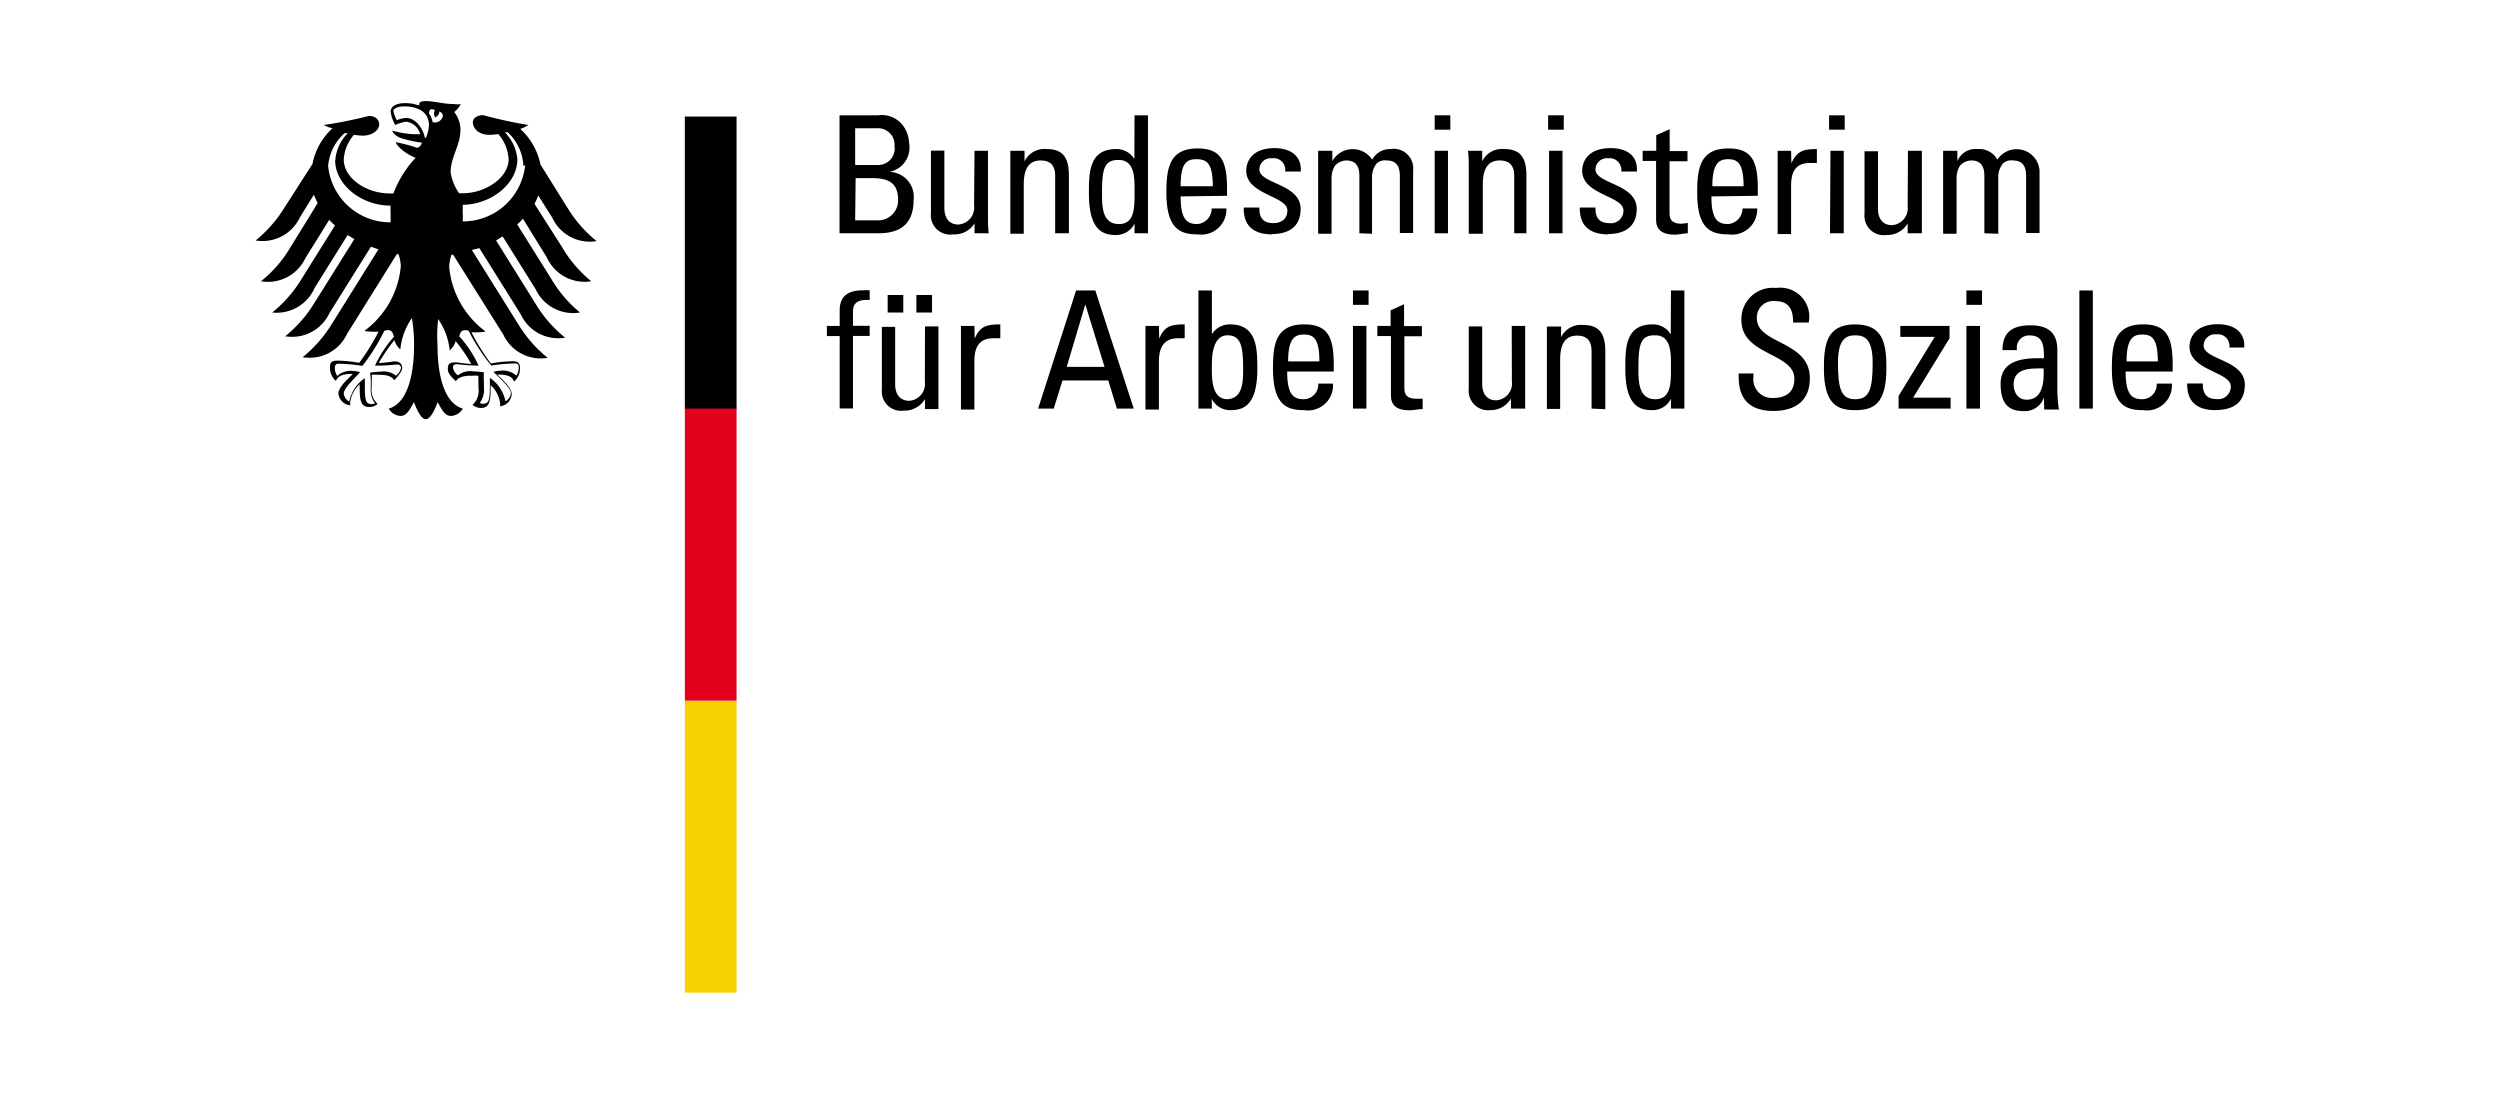<svg id="Ebene_1" data-name="Ebene 1" xmlns="http://www.w3.org/2000/svg" xmlns:xlink="http://www.w3.org/1999/xlink" width="160" height="70" viewBox="0 0 160 70"><defs><style>.cls-1{fill:none;}.cls-2{fill:#f7d100;}.cls-3{fill:#e3001c;}.cls-4{clip-path:url(#clip-path);}</style><clipPath id="clip-path"><rect class="cls-1" x="16.36" y="6.47" width="127.28" height="57.06"/></clipPath></defs><title>faw_vereinbarkeit_logo1</title><rect class="cls-2" x="43.83" y="44.84" width="3.31" height="18.69"/><rect class="cls-3" x="43.83" y="26.08" width="3.31" height="18.76"/><rect x="43.83" y="7.46" width="3.31" height="18.69"/><g class="cls-4"><path d="M29.36,12.37h.24c1.48,0,2.95-1,2.95-2.18a2.66,2.66,0,0,0-.66-1.61,4.27,4.27,0,0,1-.56.05c-.67,0-1-.36-1.06-.71s.26-.55.66-.55A27.85,27.85,0,0,0,33.82,8a2.3,2.3,0,0,1-.52.25,4.23,4.23,0,0,1,1.29,2.28l1.74,2.79a8.34,8.34,0,0,0,1.85,2.11,2.64,2.64,0,0,1-2.83-1.49l-.9-1.43q-.11.27-.24.54L36,15.86A8,8,0,0,0,37.84,18,2.65,2.65,0,0,1,35,16.48L33.47,14a4.17,4.17,0,0,1-.37.36l2.17,3.47A8.13,8.13,0,0,0,37.12,20a2.65,2.65,0,0,1-2.84-1.49l-2.11-3.38-.42.26,2.57,4.12a8.13,8.13,0,0,0,1.85,2.1,2.64,2.64,0,0,1-2.84-1.49l-2.65-4.24L30.2,16l3,4.8a8.3,8.3,0,0,0,1.85,2.1,2.64,2.64,0,0,1-2.84-1.49L29,16.3l-.1,0a2.5,2.5,0,0,0-.15.79,5.78,5.78,0,0,0,2.32,4.12,1.13,1.13,0,0,1-.35.05,3.25,3.25,0,0,1-.55,0,14.5,14.5,0,0,0,1.24,2,8.75,8.75,0,0,1,1.42-.14c.41,0,.45.24.45.46a1.08,1.08,0,0,1-.38.84c-.07-.19-.23-.45-1-.45h-.08c.23.24.93.81.93,1.26A.83.83,0,0,1,32,26a.74.74,0,0,0,0-.25,1.92,1.92,0,0,0-.6-1.1,1.09,1.09,0,0,1,0,.19c0,.87-.08,1.27-.64,1.27a.85.85,0,0,1-.52-.2,1.18,1.18,0,0,0,.38-1.07v-.43a2.17,2.17,0,0,1,0-.36,2.38,2.38,0,0,0-.44,0s-.78-.06-1,.35c-.21-.2-.52-.47-.52-.78s.09-.43.5-.43c.15,0,.63.1,1,.1a10.09,10.09,0,0,0-1-1.46,1.15,1.15,0,0,1-.38.59,4.21,4.21,0,0,0-.74-2A9.65,9.65,0,0,0,28,22.08c0,2.16.52,3.76,1.62,4.07a.92.92,0,0,1-.76.47c-.4,0-.62-.46-.85-.89-.11.32-.43,1.1-.76,1.1s-.64-.78-.76-1.1c-.23.43-.45.89-.85.89a.92.92,0,0,1-.76-.47c1.1-.31,1.62-1.91,1.62-4.07a9.65,9.65,0,0,0-.14-1.72,4.21,4.21,0,0,0-.74,2,1.22,1.22,0,0,1-.38-.59,11,11,0,0,0-1,1.46c.41,0,.89-.1,1-.1.41,0,.5.23.5.43s-.31.58-.52.78c-.19-.41-1-.35-1-.35a2.27,2.27,0,0,0-.43,0,2.17,2.17,0,0,1,0,.36v.43a1.18,1.18,0,0,0,.38,1.07.82.82,0,0,1-.52.2c-.56,0-.63-.4-.63-1.27a1.2,1.2,0,0,1,0-.19,1.92,1.92,0,0,0-.6,1.1.74.74,0,0,0,0,.25.83.83,0,0,1-.76-.75c0-.45.69-1,.92-1.26h-.08c-.76,0-.92.26-1,.45a1.08,1.08,0,0,1-.38-.84c0-.22,0-.46.46-.46a8.74,8.74,0,0,1,1.41.14,13.59,13.59,0,0,0,1.24-2,3.25,3.25,0,0,1-.55,0,1.13,1.13,0,0,1-.35-.05,5.78,5.78,0,0,0,2.32-4.12,2.5,2.5,0,0,0-.15-.79l-.1,0-3.19,5.11a2.64,2.64,0,0,1-2.84,1.49,8.3,8.3,0,0,0,1.85-2.1l3-4.8-.48-.17-2.65,4.24a2.64,2.64,0,0,1-2.84,1.49,8.13,8.13,0,0,0,1.85-2.1l2.58-4.12c-.15-.08-.29-.17-.43-.26l-2.11,3.38A2.65,2.65,0,0,1,17.42,20a8.13,8.13,0,0,0,1.85-2.1l2.17-3.47a4.17,4.17,0,0,1-.37-.36l-1.53,2.46A2.65,2.65,0,0,1,16.7,18a7.8,7.8,0,0,0,1.85-2.11L20.33,13q-.13-.27-.24-.54L19.2,13.9a2.65,2.65,0,0,1-2.84,1.49,8.34,8.34,0,0,0,1.85-2.11L20,10.49a4.15,4.15,0,0,1,1.28-2.28A2.3,2.3,0,0,1,20.72,8a27.85,27.85,0,0,0,2.89-.58c.4,0,.66.23.66.55s-.39.71-1.06.71a4.27,4.27,0,0,1-.56-.05A2.65,2.65,0,0,0,22,10.2c0,1.22,1.46,2.18,2.94,2.18h.24a6.83,6.83,0,0,1,1.42-2.28c-.6-.22-1.26-.78-1.26-1a11.46,11.46,0,0,1,1.33.35h.08A.5.5,0,0,0,27,9.13a7.8,7.8,0,0,1-1.33-.29c-.37-.13-.56-.38-.56-.48a5.65,5.65,0,0,0,1.24.22,3.19,3.19,0,0,0,.54,0A1.06,1.06,0,0,0,26,7.79,2.19,2.19,0,0,0,25.3,8,2.19,2.19,0,0,1,25,7.14c0-.25.24-.54.93-.54a2.89,2.89,0,0,1,.53.05l.37.1a.17.17,0,0,1,0-.08c0-.1.08-.2.4-.2.57,0,1.14.19,1.85.19a1.14,1.14,0,0,0,.41,0,1.52,1.52,0,0,1-.42.51,1.86,1.86,0,0,1,.4,1.13c0,1-.63,1.75-.63,2.73a3.2,3.2,0,0,0,.58,1.39m-1.7-4.59c.52.1.88-.57.38-.69.07.22-.26.38-.26.38s-.13-.3,0-.47c-.3-.15-.38,0-.38.22a1.33,1.33,0,0,1,.23.56m-.44,1A2.09,2.09,0,0,0,27.45,8c0-.81-.67-1.19-1.57-1.19-.46,0-.7.15-.7.3a1.84,1.84,0,0,0,.22.58A1.79,1.79,0,0,1,26,7.55c.62,0,1.08.7,1.19,1.26m-5.73,1.44a2.76,2.76,0,0,1,.8-1.73l-.2,0A3.15,3.15,0,0,0,21,10.62a4,4,0,0,0,4,3.61c0-.21,0-.42,0-.65a2.82,2.82,0,0,1,0-.42c-1.89,0-3.55-1.35-3.55-2.91M25.2,21.52c-.06-.22-.12-.39-.36-.39a.55.55,0,0,0-.25.05,12.34,12.34,0,0,1-1.4,2.24,9.92,9.92,0,0,0-1.49-.14c-.12,0-.27,0-.27.26a1,1,0,0,0,.15.52,1.3,1.3,0,0,1,1-.32,2,2,0,0,1,.47.08C22.5,24.4,22,24.88,22,25.2a.69.69,0,0,0,.35.5,2.4,2.4,0,0,1,1-1.5c0,.07,0,.32,0,.59,0,.89.09,1.07.44,1.07a.46.46,0,0,0,.21-.05,1.4,1.4,0,0,1-.27-1c0-.16,0-.3,0-.43a3.17,3.17,0,0,0-.05-.53,5.35,5.35,0,0,1,.66-.06,1.27,1.27,0,0,1,1,.25.78.78,0,0,0,.32-.48c0-.22-.14-.23-.3-.23A11.25,11.25,0,0,1,24,23.4a7.6,7.6,0,0,1,1.24-1.88m5.38,1.88a11.48,11.48,0,0,1-1.33-.09c-.16,0-.3,0-.3.23a.78.78,0,0,0,.32.48,1.27,1.27,0,0,1,1-.25,5.17,5.17,0,0,1,.66.06,3.17,3.17,0,0,0,0,.53c0,.13,0,.27,0,.43a1.4,1.4,0,0,1-.27,1,.46.46,0,0,0,.21.05c.35,0,.44-.18.44-1.07,0-.27,0-.52,0-.59a2.4,2.4,0,0,1,1,1.5.69.69,0,0,0,.35-.5c0-.32-.54-.8-1.12-1.38a2.14,2.14,0,0,1,.47-.08,1.3,1.3,0,0,1,1,.32,1,1,0,0,0,.15-.52c0-.27-.15-.26-.26-.26a10.06,10.06,0,0,0-1.5.14A12.34,12.34,0,0,1,30,21.18a.55.55,0,0,0-.25-.05c-.23,0-.29.17-.36.39a7.33,7.33,0,0,1,1.24,1.88M33.5,10.62a3.15,3.15,0,0,0-1-2.15l-.19,0a2.76,2.76,0,0,1,.8,1.73c0,1.54-1.64,2.88-3.5,2.91a3.08,3.08,0,0,1,0,.42,4.4,4.4,0,0,1,0,.64,4,4,0,0,0,4-3.6"/><path d="M54.73,14.1h1.36a1.28,1.28,0,0,0,1.39-1.29c0-1.21-.74-1.41-1.72-1.41h-1Zm0-3.54h1.4a1.06,1.06,0,0,0,1.12-1.21,1.06,1.06,0,0,0-1.16-1.14H54.73Zm-1,4.37V7.38h2.46a1.7,1.7,0,0,1,1.68.77,2,2,0,0,1,.31,1A1.58,1.58,0,0,1,56.92,11V11a1.6,1.6,0,0,1,1.55,1.81c0,1.94-1.41,2.12-2.27,2.12Z"/><path d="M62.37,9.65h.86v4.19c0,.36,0,.73.05,1.09h-.91V14.3h0A1.51,1.51,0,0,1,61,15a1.24,1.24,0,0,1-1.42-1.36v-4h.86v3.66c0,.64.29,1.07.9,1.07a1.09,1.09,0,0,0,1-1.23Z"/><path d="M67.53,14.93V11.27c0-.57-.2-1-.93-1-.94,0-1.08.84-1.08,1.56v3.13h-.86V10.75c0-.37,0-.74,0-1.1h.91v.68h0A1.41,1.41,0,0,1,67,9.54c1.13,0,1.41.68,1.41,1.73v3.66Z"/><path d="M71.53,10.24c-.92,0-1,.74-1,2.15,0,.8,0,1.95,1.08,1.95s1-1.2,1-2.26c0-.7,0-1.84-1-1.84m1-2.86h.86v7.55h-.86v-.62h0a1.31,1.31,0,0,1-1.21.73c-.85,0-1.71-.34-1.71-2.66,0-1.32,0-2.84,1.75-2.84a1.33,1.33,0,0,1,1.16.64h0Z"/><path d="M77.62,11.92c0-1.54-.43-1.73-1.06-1.73s-1,.26-1,1.73Zm-2.06.65c0,1.47.4,1.77,1.07,1.77a1,1,0,0,0,.92-1h.94A1.61,1.61,0,0,1,76.65,15c-1.12,0-2-.34-2-2.67,0-1.55.18-2.83,2-2.83,1.51,0,1.88.83,1.88,2.58v.45Z"/><path d="M81.42,15c-1.14,0-1.85-.51-1.82-1.72h1c0,.31,0,1,.88,1,.52,0,.91-.26.91-.81,0-.94-2.63-1-2.63-2.54,0-.56.33-1.45,1.82-1.45.94,0,1.74.45,1.67,1.5h-1a.74.74,0,0,0-.83-.85.73.73,0,0,0-.82.71c0,.94,2.64.91,2.64,2.53,0,1.16-.79,1.61-1.84,1.61"/><path d="M87,14.93V11.27c0-.53-.15-1-.84-1a1,1,0,0,0-.74.36,1.55,1.55,0,0,0-.2.77v3.56h-.86V10.75c0-.37,0-.74,0-1.1h.91v.66h0a1.49,1.49,0,0,1,2.55-.09A1.29,1.29,0,0,1,89,9.54a1.25,1.25,0,0,1,1.44,1.37v4h-.85V11.27c0-.53-.15-1-.84-1a.77.77,0,0,0-.65.2,1.4,1.4,0,0,0-.29.93v3.56Z"/></g><path d="M91.82,14.93h.85V9.65h-.85Zm0-6.63h1V7.38h-1Z"/><g class="cls-4"><path d="M96.91,14.93V11.27c0-.57-.2-1-.93-1-.94,0-1.08.84-1.08,1.56v3.13H94V10.75c0-.37,0-.74-.05-1.1h.91v.68h0a1.4,1.4,0,0,1,1.42-.79c1.13,0,1.41.68,1.41,1.73v3.66Z"/></g><path d="M99.14,14.93H100V9.65h-.86ZM99.08,8.3h1V7.38h-1Z"/><g class="cls-4"><path d="M102.93,15c-1.14,0-1.85-.51-1.82-1.72h1c0,.31,0,1,.88,1a.8.8,0,0,0,.91-.81c0-.94-2.64-1-2.64-2.54,0-.56.34-1.45,1.82-1.45,1,0,1.75.45,1.68,1.5h-1a.75.75,0,0,0-.83-.85.73.73,0,0,0-.82.71c0,.94,2.64.91,2.64,2.53,0,1.16-.8,1.61-1.84,1.61"/><path d="M106,9.65v-1l.86-.38v1.4H108v.65h-1.15v3.23c0,.34,0,.77.79.77l.38-.05v.66c-.28,0-.56.09-.84.09-.82,0-1.19-.34-1.19-.94V10.3h-.86V9.65Z"/><path d="M111.59,11.92c0-1.54-.43-1.73-1-1.73s-1,.26-1,1.73Zm-2.06.65c0,1.47.4,1.77,1.07,1.77a1,1,0,0,0,.92-1h.94A1.61,1.61,0,0,1,110.62,15c-1.12,0-2-.34-2-2.67,0-1.55.18-2.83,2-2.83,1.51,0,1.88.83,1.88,2.58v.45Z"/><path d="M114.65,10.44h0c.36-.8.8-.9,1.63-.9v.89l-.23,0-.23,0c-1,0-1.19.72-1.19,1.43v3.12h-.86V9.65h.86Z"/></g><path d="M117.12,14.93H118V9.65h-.85Zm-.06-6.63h1V7.38h-1Z"/><g class="cls-4"><path d="M122.11,9.65H123v4.19c0,.36,0,.73,0,1.09h-.91V14.3h0a1.51,1.51,0,0,1-1.34.74,1.24,1.24,0,0,1-1.42-1.36v-4h.86v3.66c0,.64.29,1.07.9,1.07a1.09,1.09,0,0,0,1-1.23Z"/><path d="M127,14.93V11.27c0-.53-.15-1-.84-1a1,1,0,0,0-.74.36,1.55,1.55,0,0,0-.2.77v3.56h-.86V10.75c0-.37,0-.74,0-1.1h.91v.66h0a1.27,1.27,0,0,1,1.32-.77,1.3,1.3,0,0,1,1.24.68,1.47,1.47,0,0,1,2.7.69v4h-.86V11.27c0-.53-.15-1-.84-1a.78.78,0,0,0-.65.2,1.4,1.4,0,0,0-.29.93v3.56Z"/><path d="M53.74,20.86v-1c0-1.07.75-1.28,1.51-1.28a2.29,2.29,0,0,1,.41,0v.62c-.91-.06-1.07.32-1.07.75v.9h1.07v.65H54.59v4.64h-.85V21.51h-.82v-.65Z"/><path d="M59.65,20h-1V18.88h1Zm-1.84,0h-1V18.88h1Zm1.39.89h.86v4.19c0,.37,0,.73,0,1.1H59.2v-.64h0a1.52,1.52,0,0,1-1.34.74,1.24,1.24,0,0,1-1.42-1.36v-4h.85v3.67c0,.63.3,1.06.9,1.06a1.08,1.08,0,0,0,1-1.22Z"/><path d="M62.38,21.66h0c.36-.81.8-.9,1.64-.9v.89l-.23,0-.23,0c-1,0-1.2.73-1.2,1.44v3.12h-.86V20.86h.86Z"/></g><path d="M69.46,19.48h0l-1.19,4h2.42Zm-.59-.89H70.1l2.46,7.56H71.48l-.55-1.8H68l-.56,1.8h-1Z"/><g class="cls-4"><path d="M74.19,21.66h0c.35-.81.79-.9,1.63-.9v.89l-.23,0-.23,0c-.95,0-1.19.73-1.19,1.44v3.12h-.86V20.86h.86Z"/><path d="M78.48,25.55c1.08,0,1.08-1.15,1.08-1.95,0-1.41-.13-2.14-1-2.14s-1,1.13-1,1.83-.1,2.26,1,2.26m-1,.6h-.86V18.59h.86v2.8h0a1.35,1.35,0,0,1,1.16-.63c1.71,0,1.75,1.51,1.75,2.83,0,2.33-.86,2.66-1.71,2.66a1.31,1.31,0,0,1-1.21-.73h0Z"/><path d="M84.44,23.13c0-1.53-.42-1.72-1-1.72s-1,.26-1,1.72Zm-2.06.65c0,1.48.4,1.77,1.07,1.77a.94.94,0,0,0,.92-1h.94a1.6,1.6,0,0,1-1.84,1.7c-1.12,0-2-.33-2-2.67,0-1.55.18-2.82,2-2.82,1.51,0,1.89.82,1.89,2.57v.45Z"/></g><path d="M86.59,26.15h.86V20.86h-.86Zm0-6.64h1v-.92h-1Z"/><g class="cls-4"><path d="M89,20.86v-1l.86-.39v1.4H91v.65H89.88v3.24c0,.33,0,.76.78.76l.39,0v.66c-.28,0-.57.08-.85.08-.82,0-1.18-.33-1.18-.94V21.51h-.87v-.65Z"/><path d="M96.75,20.86h.86v4.19c0,.37,0,.73,0,1.1h-.91v-.64h0a1.51,1.51,0,0,1-1.34.74A1.24,1.24,0,0,1,94,24.89v-4h.86v3.67c0,.63.29,1.06.9,1.06a1.08,1.08,0,0,0,1-1.22Z"/><path d="M101.86,26.15V22.48c0-.56-.2-1-.93-1-.94,0-1.08.84-1.08,1.56v3.13H99V22c0-.37,0-.73,0-1.1h.91v.68h0a1.41,1.41,0,0,1,1.42-.78c1.13,0,1.41.68,1.41,1.72v3.67Z"/><path d="M105.86,21.46c-.92,0-1,.73-1,2.14,0,.8,0,1.95,1.08,1.95s1-1.19,1-2.26c0-.7,0-1.83-1-1.83m1-2.87h.86v7.56h-.86v-.63h0a1.31,1.31,0,0,1-1.21.73c-.85,0-1.71-.33-1.71-2.66,0-1.32,0-2.83,1.75-2.83a1.33,1.33,0,0,1,1.16.64h0Z"/><path d="M112.22,23.9v.22a1.2,1.2,0,0,0,1.27,1.35c.76,0,1.35-.33,1.35-1.23,0-1.67-3.39-1.48-3.39-3.75a2,2,0,0,1,2.22-2.06,1.86,1.86,0,0,1,2.09,2.21h-1c0-.82-.25-1.37-1.16-1.37a1.05,1.05,0,0,0-1.16,1.11c0,1.66,3.39,1.42,3.39,3.82,0,1.59-1.1,2.1-2.34,2.1-2.23,0-2.23-1.68-2.21-2.4Z"/><path d="M119.85,23.22c0-1.45-.45-1.76-1.11-1.76s-1.11.31-1.11,1.76c0,1.71.22,2.33,1.11,2.33s1.11-.62,1.11-2.33m-3.12.36c0-1.55.18-2.82,2-2.82s2,1.27,2,2.82c0,2.34-.89,2.67-2,2.67s-2-.33-2-2.67"/></g><polygon points="124.77 21.65 122.44 25.45 124.84 25.45 124.84 26.15 121.51 26.15 121.51 25.34 123.81 21.58 123.81 21.56 121.62 21.56 121.62 20.86 124.77 20.86 124.77 21.65"/><path d="M125.85,26.15h.87V20.86h-.87Zm0-6.64h1v-.92h-1Z"/><g class="cls-4"><path d="M128.87,24.58c0,.51.26,1,.83,1s1.17-.32,1.09-2c-.82,0-1.92-.06-1.92,1.06m1.94.8h0a1.29,1.29,0,0,1-1.33.87c-1.12,0-1.44-.72-1.44-1.74,0-1.6,1.57-1.67,2.77-1.64,0-.7,0-1.46-.89-1.46a.78.78,0,0,0-.83.94h-.93c0-1.18.67-1.59,1.79-1.59,1.36,0,1.72.7,1.72,1.59v2.54a8.8,8.8,0,0,0,.1,1.26h-.94Z"/></g><rect x="133.08" y="18.59" width="0.86" height="7.56"/><g class="cls-4"><path d="M138.1,23.13c0-1.53-.42-1.72-1-1.72s-1,.26-1,1.72Zm-2.06.65c0,1.48.4,1.77,1.07,1.77a.94.94,0,0,0,.92-1H139a1.6,1.6,0,0,1-1.84,1.7c-1.12,0-2-.33-2-2.67,0-1.55.18-2.82,2-2.82,1.51,0,1.89.82,1.89,2.57v.45Z"/><path d="M141.8,26.25c-1.14,0-1.85-.5-1.82-1.71h1c0,.3,0,1,.88,1a.8.8,0,0,0,.91-.81c0-.94-2.64-1-2.64-2.54,0-.55.34-1.44,1.83-1.44.94,0,1.74.45,1.67,1.49h-.95a.74.74,0,0,0-.83-.84.73.73,0,0,0-.82.71c0,.93,2.64.91,2.64,2.52,0,1.16-.79,1.61-1.84,1.61"/></g></svg>